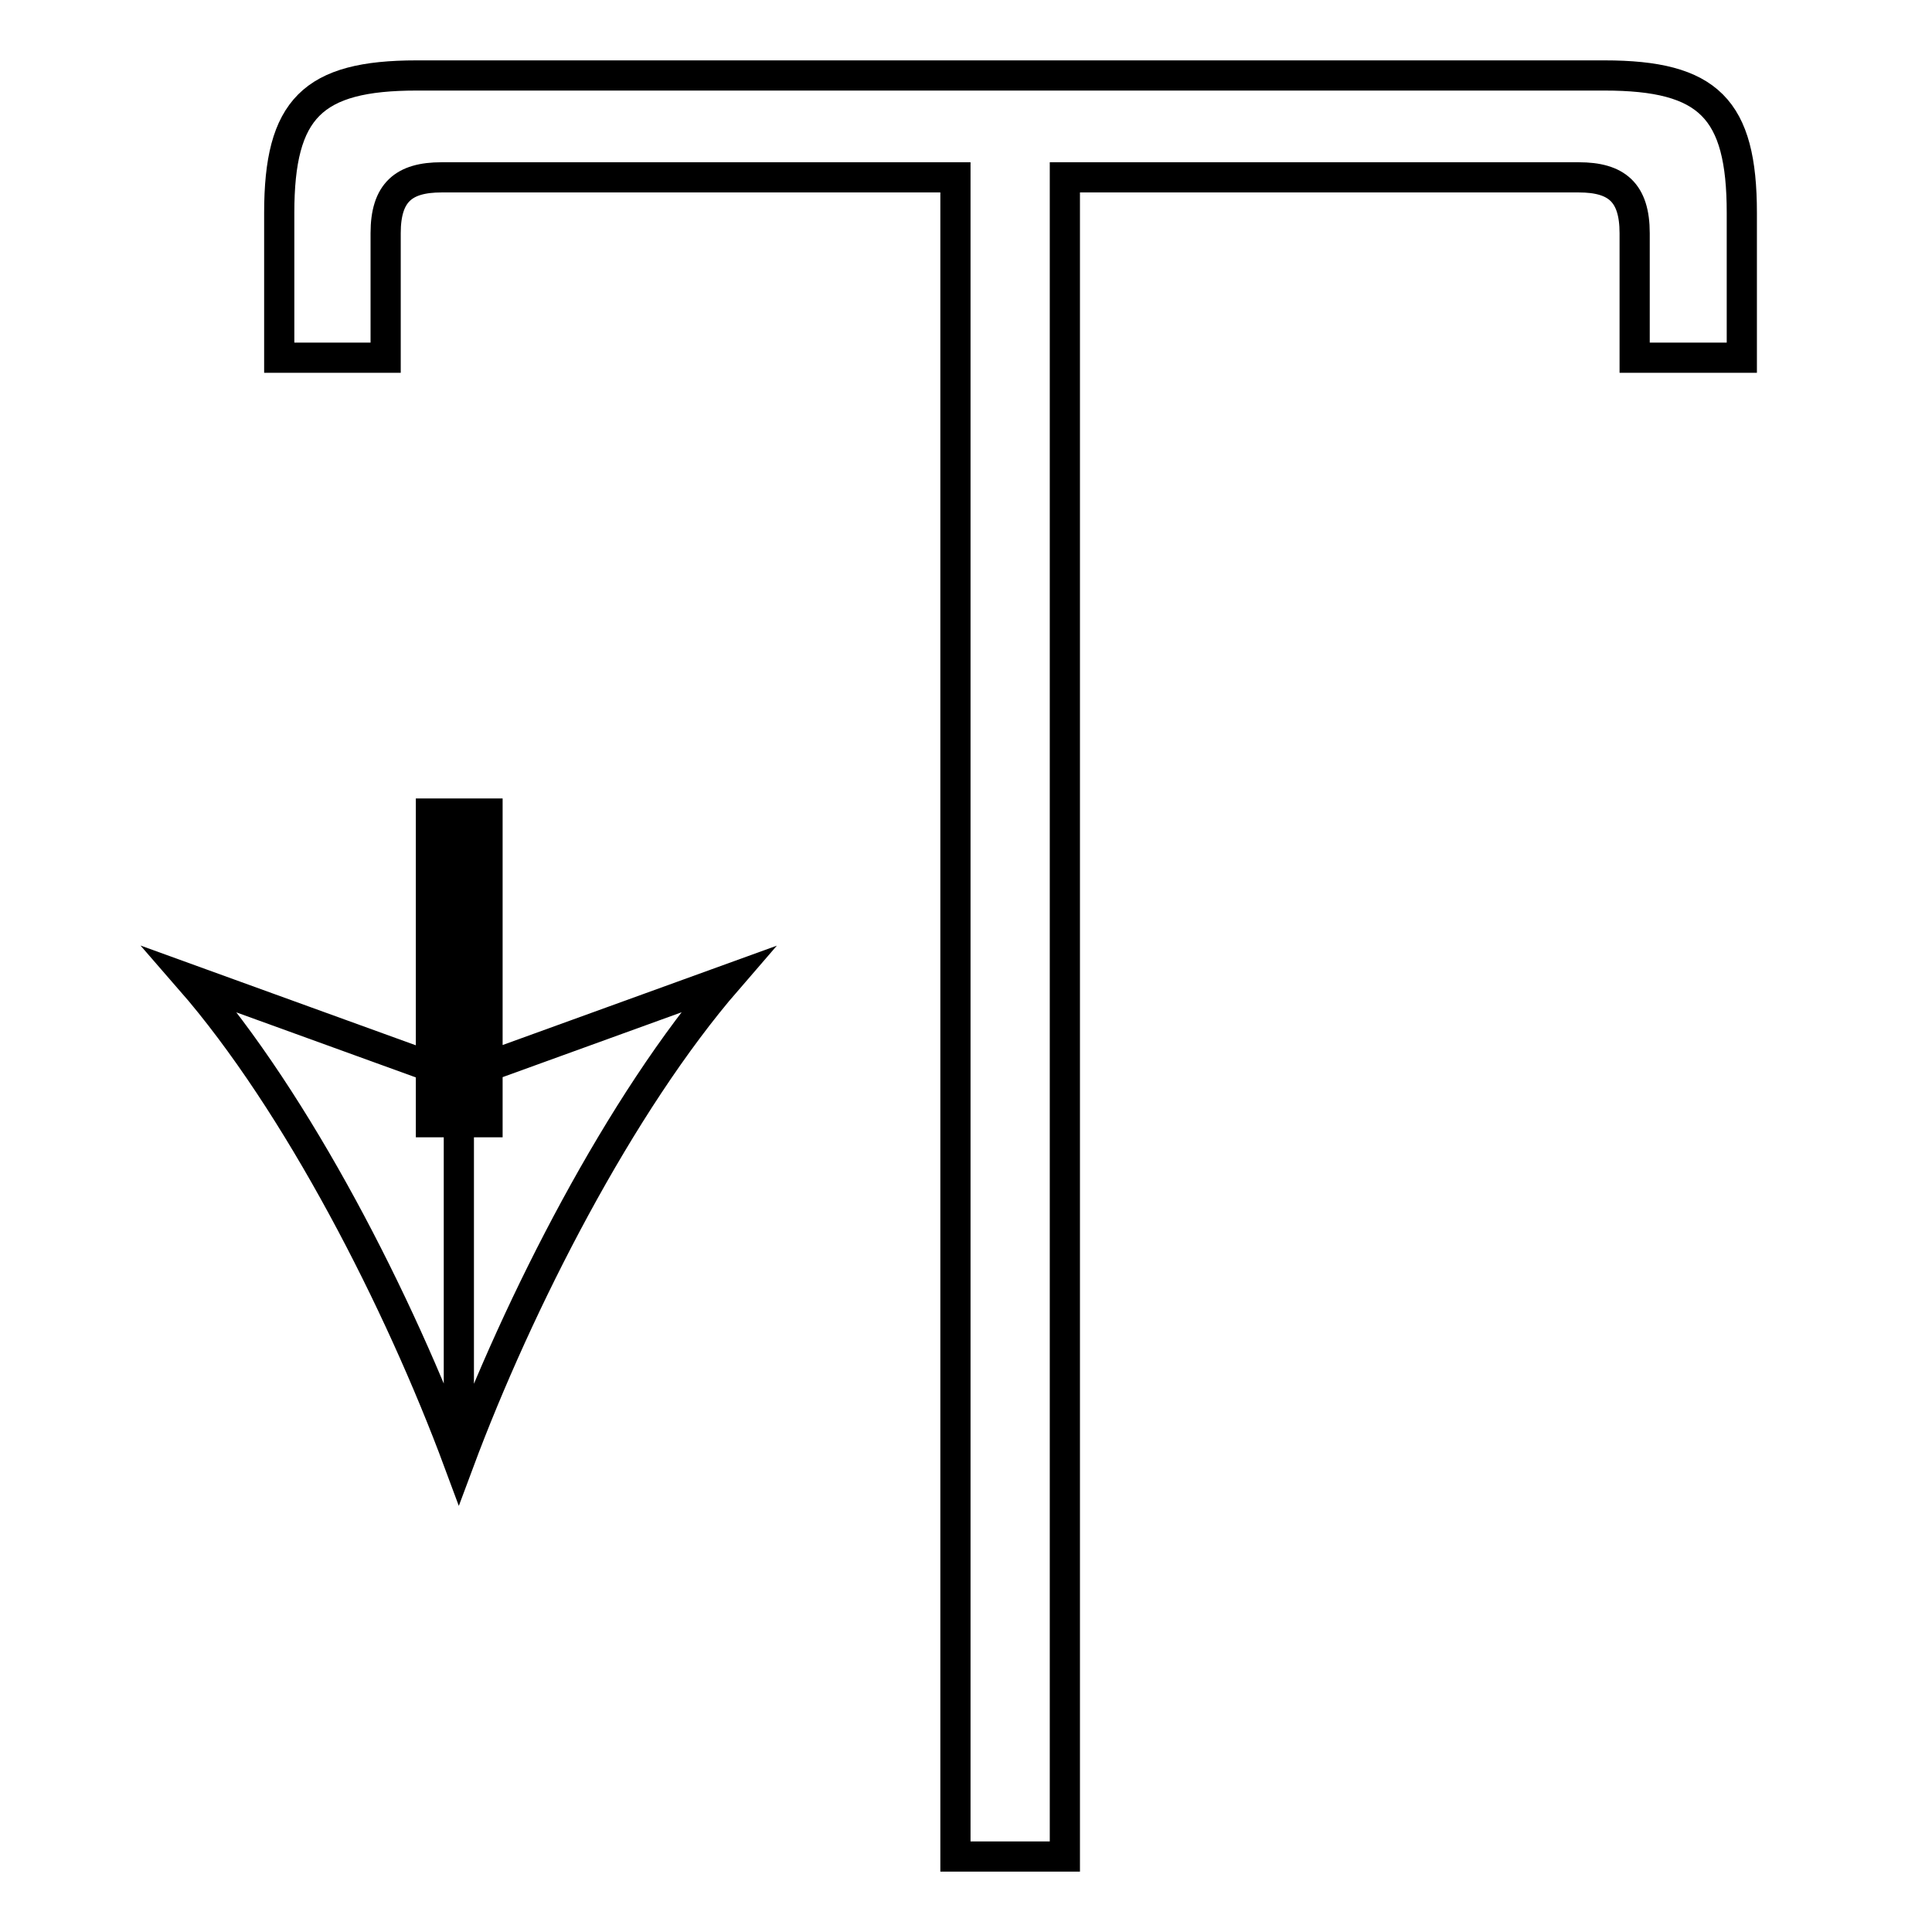 <?xml version="1.0" encoding="utf-8"?>
<!-- Svg Vector Icons : http://www.onlinewebfonts.com/icon -->
<!DOCTYPE svg PUBLIC "-//W3C//DTD SVG 1.1//EN" "http://www.w3.org/Graphics/SVG/1.1/DTD/svg11.dtd">
<svg version="1.1" xmlns="http://www.w3.org/2000/svg" xmlns:xlink="http://www.w3.org/1999/xlink" x="0px" y="0px" viewBox="0 0 256 256" enable-background="new 0 0 256 256" xml:space="preserve">
<g> <path stroke-width="4" fill-opacity="0" stroke="#000000"  d="M126.6,23.5H58.5c-5,0-7.4,2-7.4,7.4v16.5H37V28.2C37,14.4,41.4,10,55.2,10h157.4 c13.8,0,18.2,4.4,18.2,18.2v19.2h-14.2V30.9c0-5.4-2.4-7.4-7.4-7.4h-68.1V246h-14.5V23.5z M60.8,107.8v86.1 M57.1,107.8h7.5v40.9 h-7.5V107.8z M60.8,193.8c-7.9-21.3-21.4-47.7-35.6-64l35.6,12.9l35.6-12.9C82.2,146.2,68.7,172.6,60.8,193.8z"/></g>
</svg>